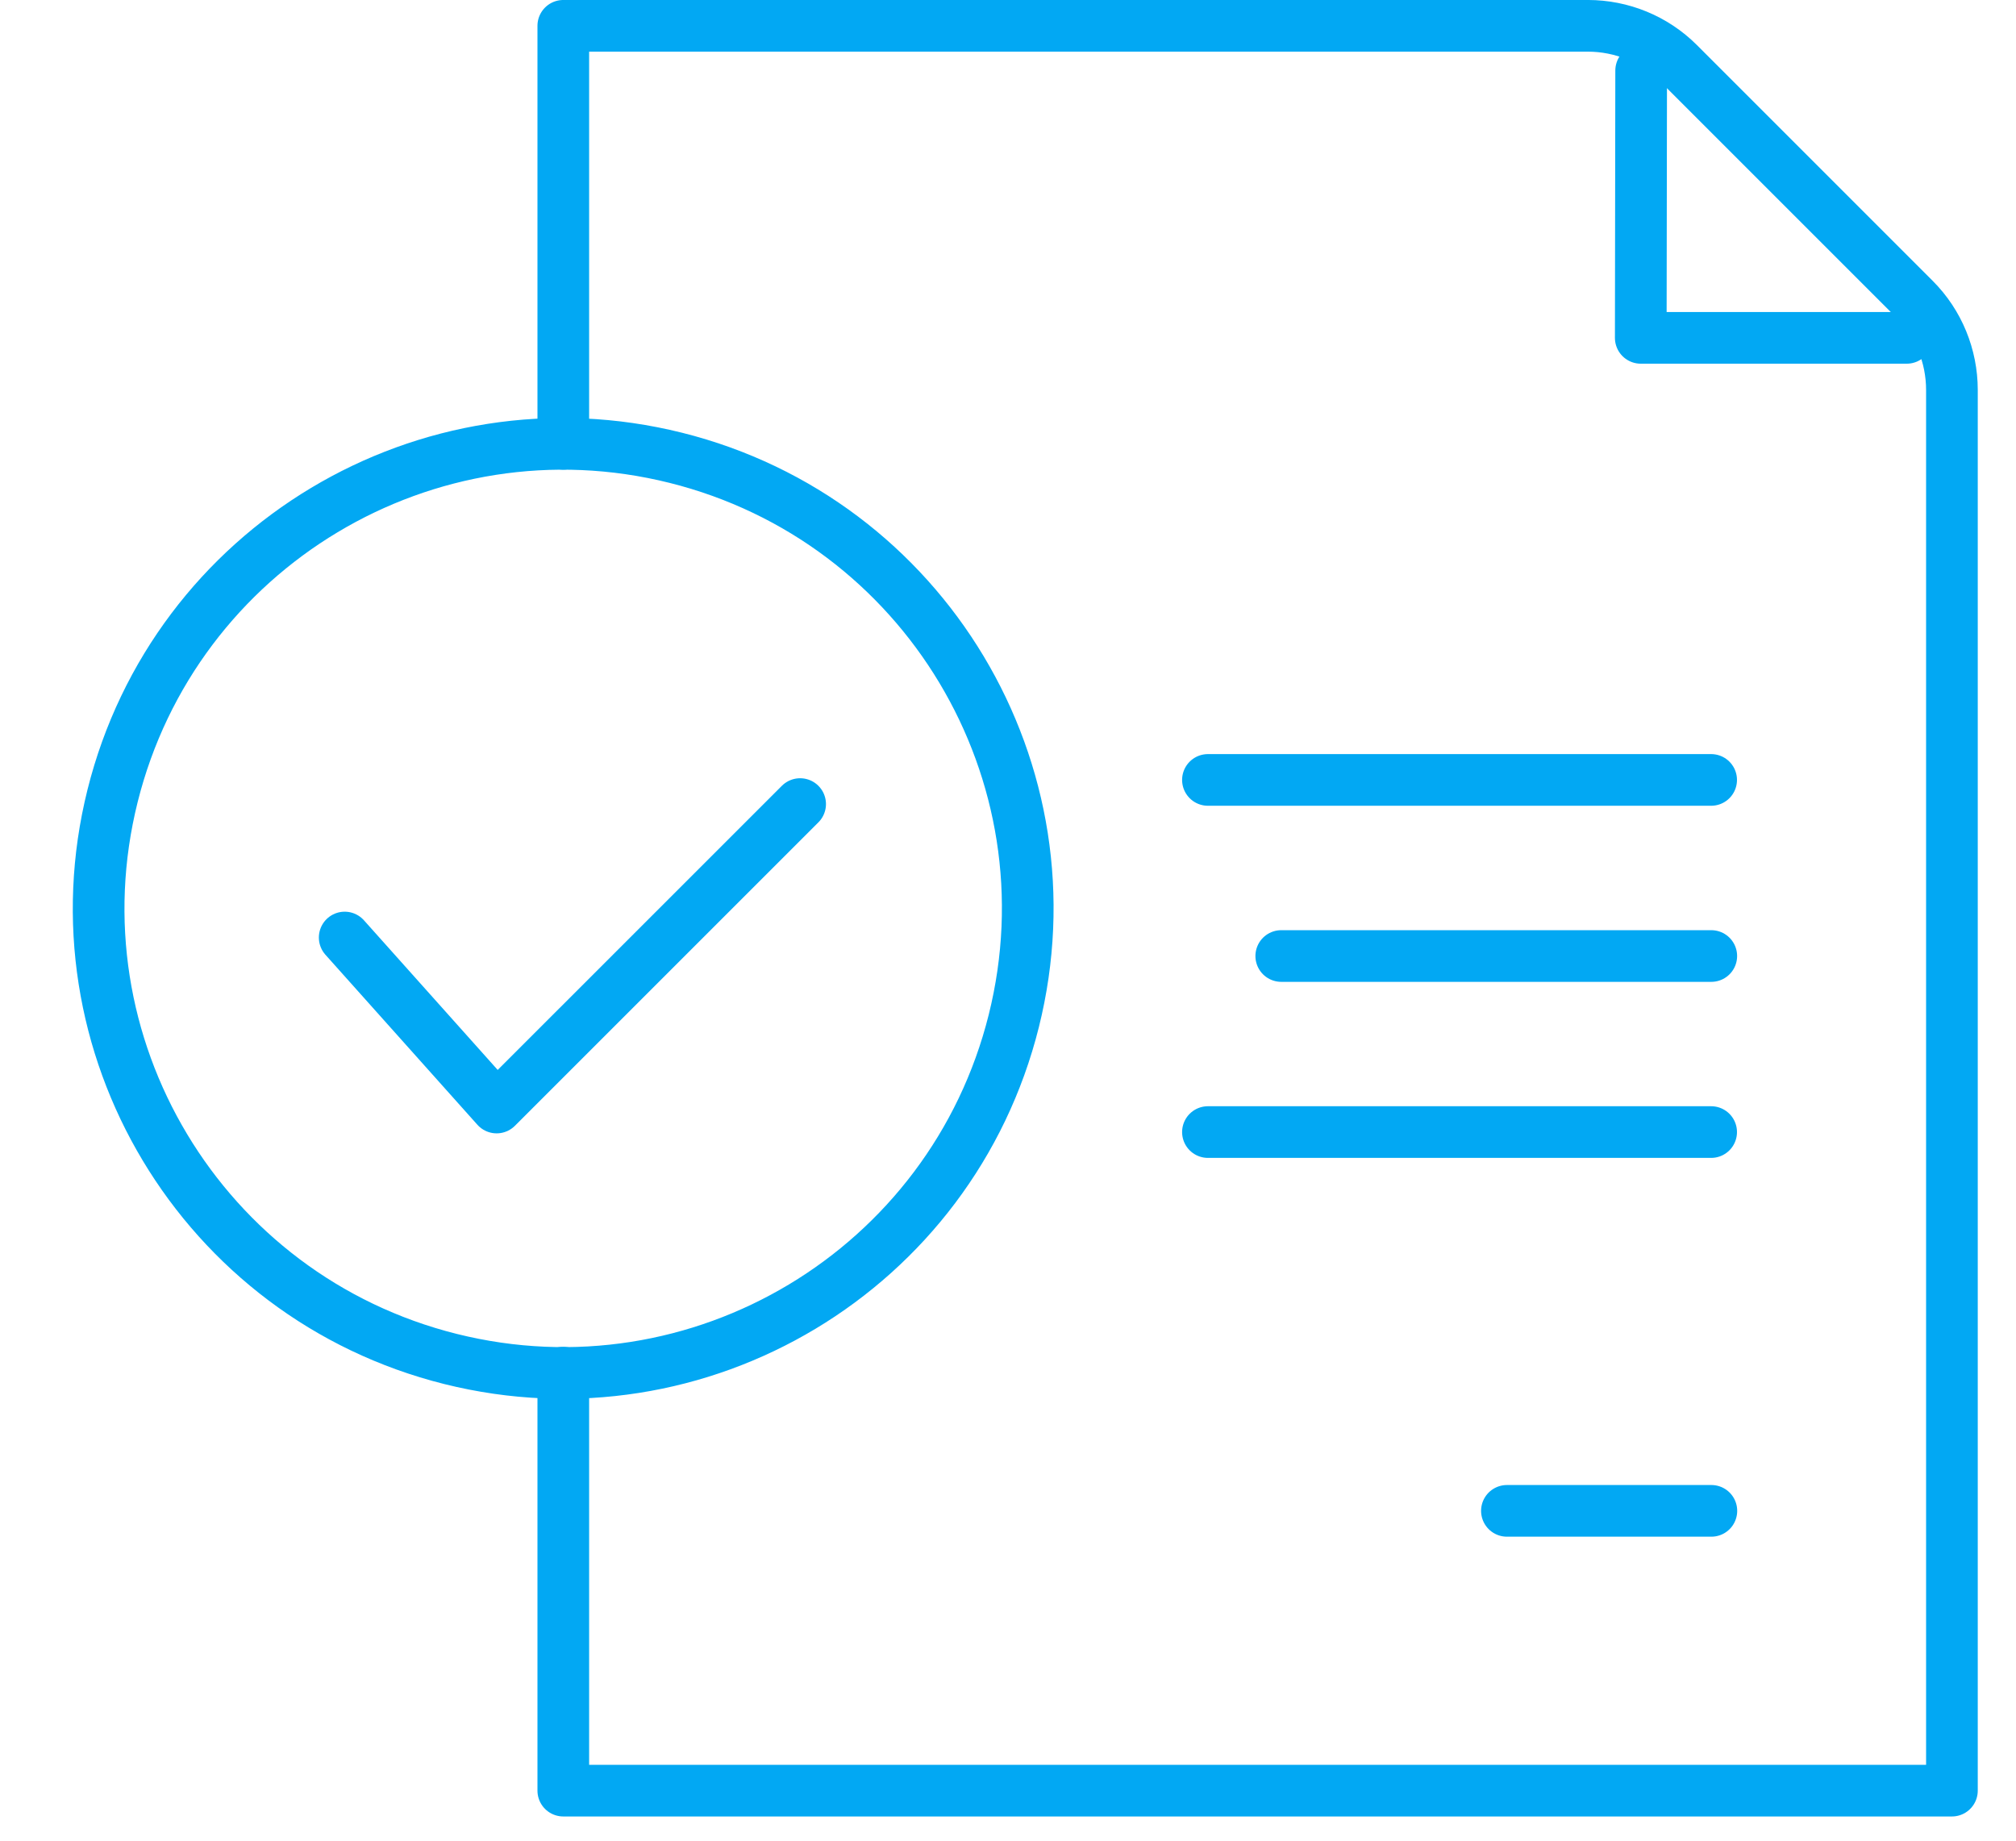 <svg width="46" height="42" viewBox="0 0 46 42" fill="none" xmlns="http://www.w3.org/2000/svg">
<path d="M12.853 10.126V0.589H36.229C37.005 0.589 37.751 0.894 38.301 1.444L43.683 6.826C44.233 7.376 44.538 8.123 44.538 8.899V40.858H12.853V31.321" stroke="#02A8F3" stroke-width="1.179" stroke-linecap="round" stroke-linejoin="round"/>
<path d="M37.447 1.61L37.438 7.709H43.507" stroke="#02A8F3" stroke-width="1.179" stroke-linecap="round" stroke-linejoin="round"/>
<path d="M34.384 34.474H39.049" stroke="#02A8F3" stroke-width="1.179" stroke-linecap="round" stroke-linejoin="round"/>
<path d="M27.562 17.796H39.044" stroke="#02A8F3" stroke-width="1.179" stroke-linecap="round" stroke-linejoin="round"/>
<path d="M29.235 21.814H39.047" stroke="#02A8F3" stroke-width="1.179" stroke-linecap="round" stroke-linejoin="round"/>
<path d="M27.562 25.831H39.044" stroke="#02A8F3" stroke-width="1.179" stroke-linecap="round" stroke-linejoin="round"/>
<path d="M23.132 23.296C24.551 17.618 21.098 11.865 15.42 10.446C9.742 9.027 3.988 12.48 2.569 18.158C1.15 23.836 4.603 29.59 10.281 31.009C15.96 32.428 21.713 28.975 23.132 23.296Z" stroke="#02A8F3" stroke-width="1.179" stroke-linecap="round" stroke-linejoin="round"/>
<path d="M7.865 21.392L11.332 25.271L18.257 18.347" stroke="#02A8F3" stroke-width="1.179" stroke-linecap="round" stroke-linejoin="round"/>
</svg>
